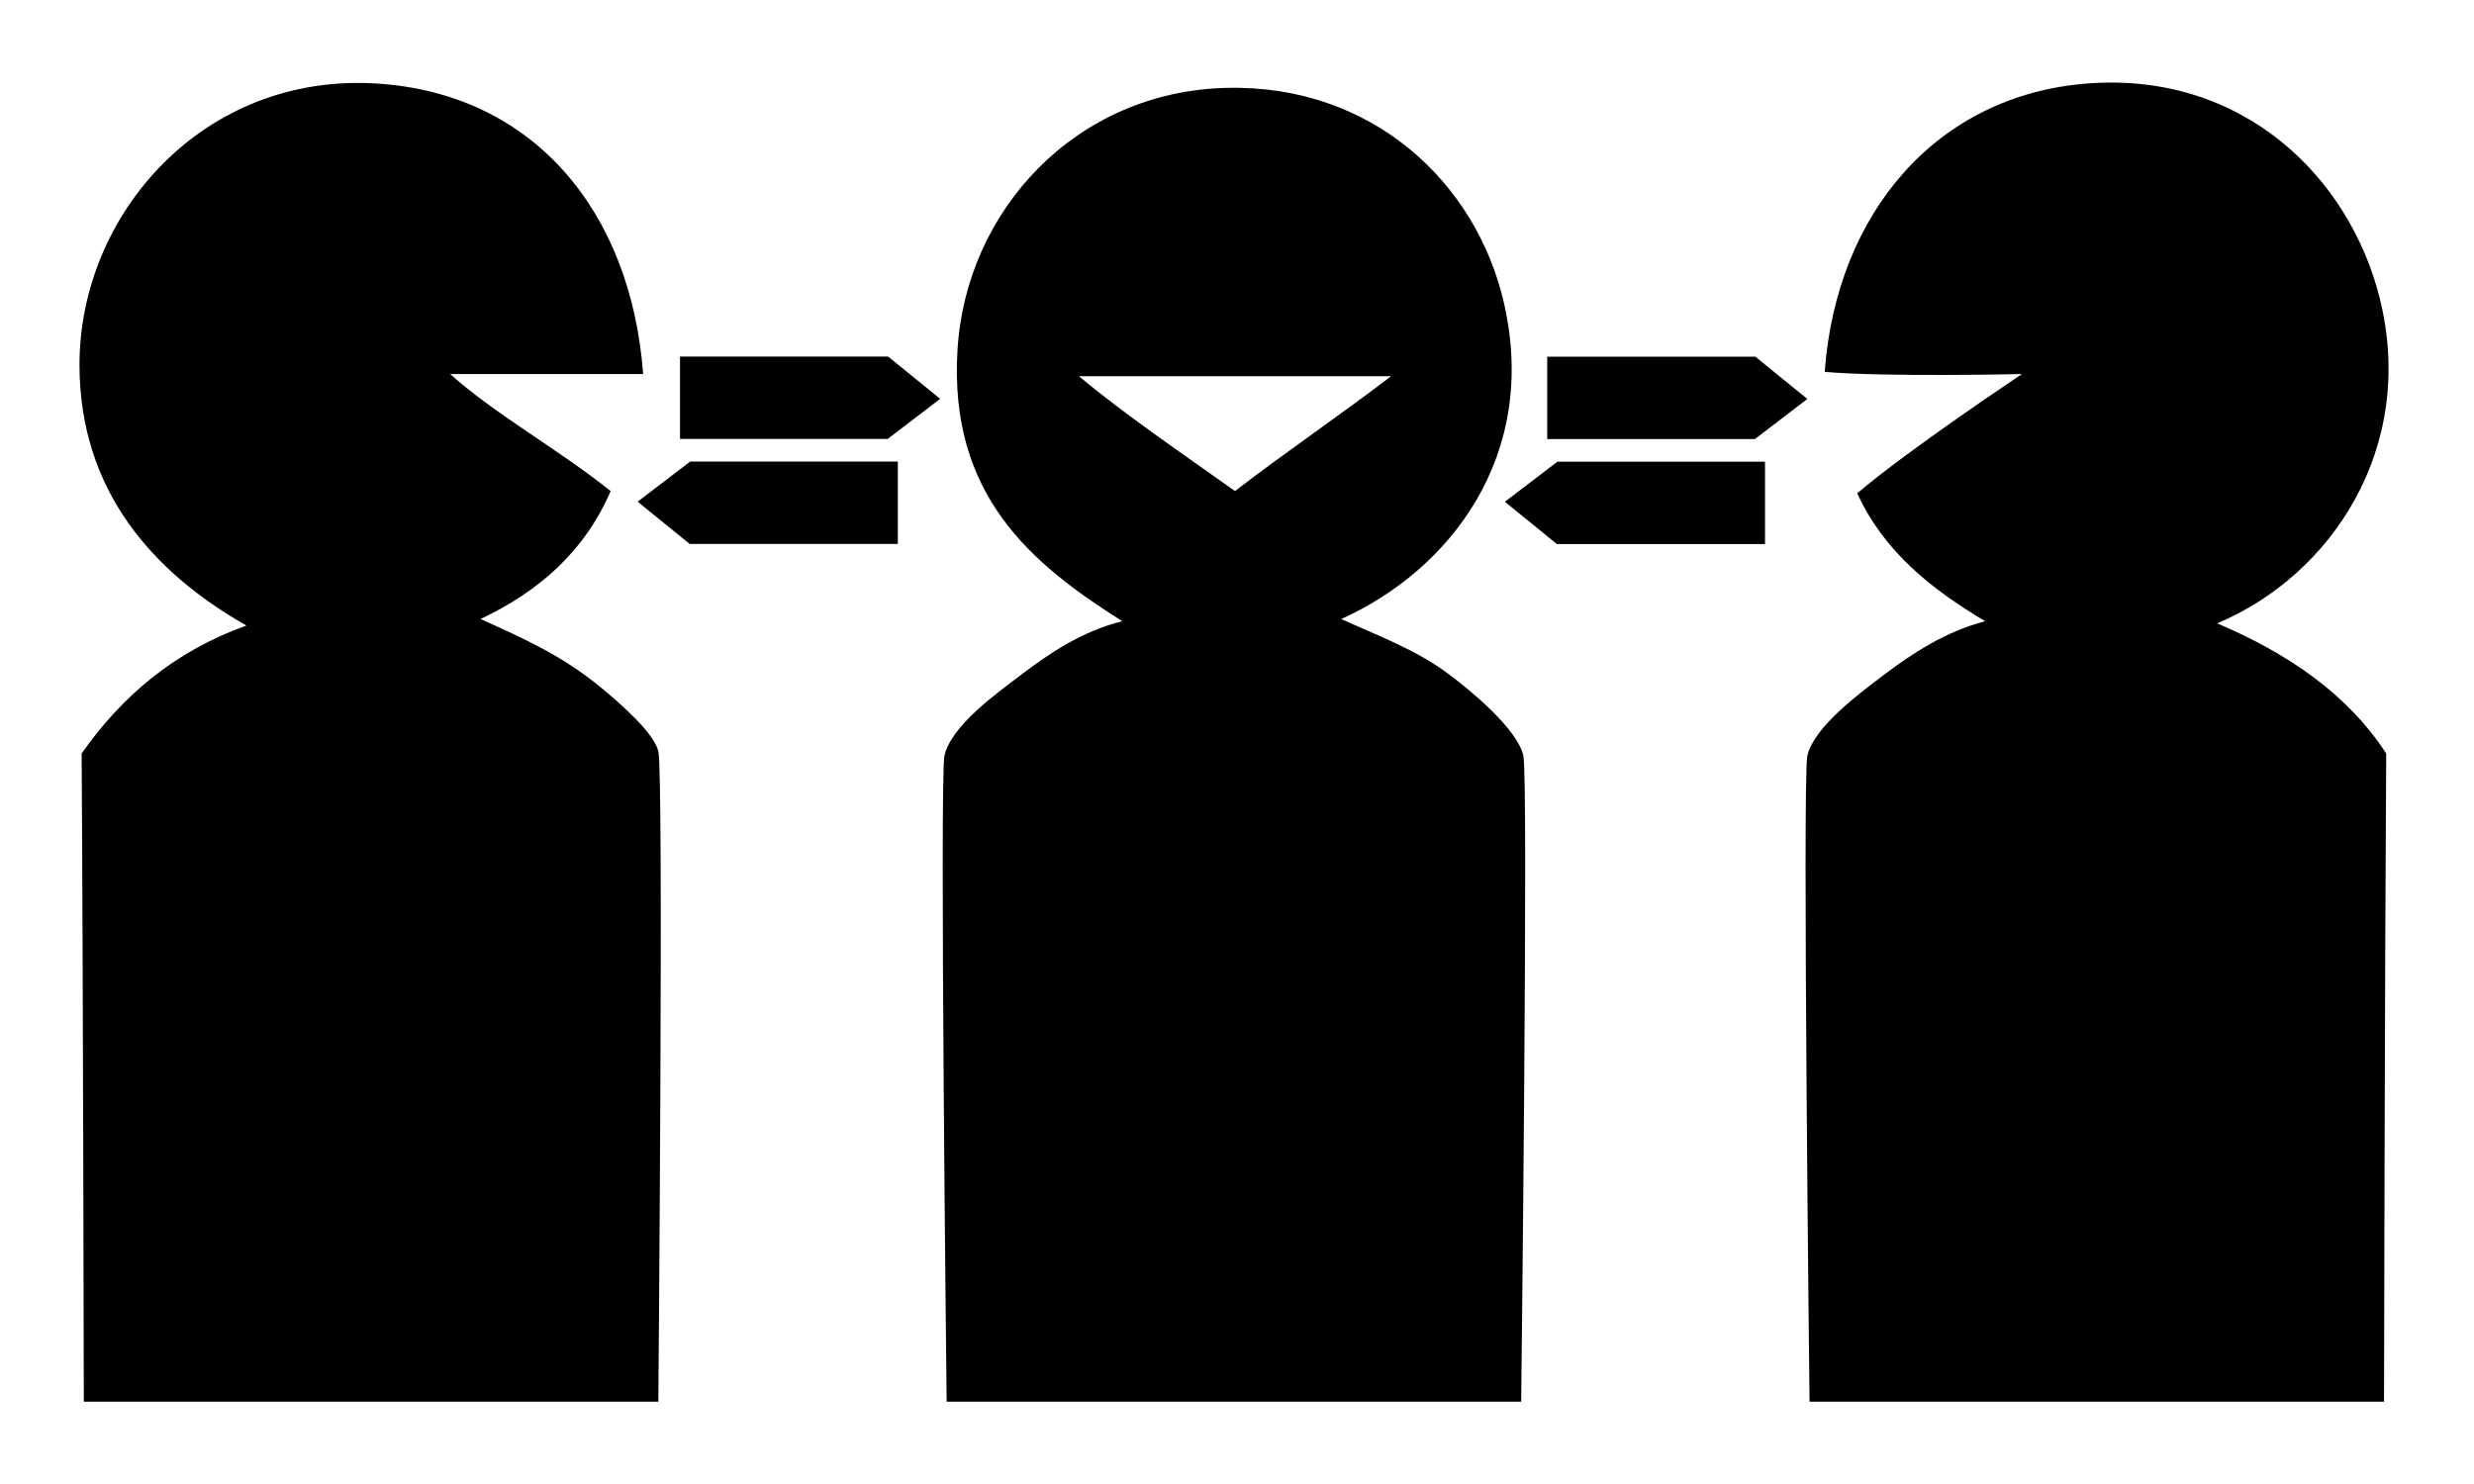 <?xml version="1.0" encoding="utf-8"?>
<!-- Generator: Adobe Illustrator 15.1.0, SVG Export Plug-In . SVG Version: 6.00 Build 0)  -->
<!DOCTYPE svg PUBLIC "-//W3C//DTD SVG 1.1//EN" "http://www.w3.org/Graphics/SVG/1.1/DTD/svg11.dtd">
<svg version="1.1" xmlns="http://www.w3.org/2000/svg" xmlns:xlink="http://www.w3.org/1999/xlink" x="0px" y="0px"
	 width="300px" height="180px" viewBox="0 0 300 180" enable-background="new 0 0 300 180" xml:space="preserve">
<g>
	<g>
		<g>
			<path fill-rule="evenodd" clip-rule="evenodd" d="M77.989,45.367c-7.799,0-15.6,0-23.397,0
				c5.338,4.824,13.334,9.273,19.456,14.197c-3.141,7.297-8.691,12.17-15.776,15.517c5.35,2.42,9.956,4.453,14.723,8.414
				c2.264,1.884,6.252,5.339,6.836,7.626c0.66,2.613,0,78.893,0,78.893H10.162c0,0-0.086-52.504-0.264-78.625
				c4.885-6.951,11.27-12.397,19.979-15.517C18.41,69.355,9.672,59.406,9.639,44.313C9.588,26.08,24.582,8.82,45.652,10.129
				C64.741,11.316,76.512,25.676,77.989,45.367z"/>
			<path fill-rule="evenodd" clip-rule="evenodd" d="M268.852,75.605c8.483,3.609,15.723,8.472,20.503,15.784
				c-0.174,26.121-0.266,78.625-0.266,78.625h-69.662c0,0-0.875-75.719-0.266-78.365c0.813-3.494,6.396-7.611,9.199-9.729
				c3.637-2.75,7.529-5.291,12.358-6.574c-6.479-3.863-12.266-8.416-15.508-15.513c6.195-5.287,19.979-14.465,19.979-14.465
				s-16.53,0.383-23.924-0.262c1.422-19.334,13.643-33.561,31.811-34.977c18.852-1.469,31.826,11.354,35.489,26.033
				C293.087,54.271,282.704,69.813,268.852,75.605z"/>
			<polygon fill-rule="evenodd" clip-rule="evenodd" points="212.797,53.258 187.618,53.258 187.618,43.262 212.854,43.262 
				219.162,48.391 			"/>
			<path fill-rule="evenodd" clip-rule="evenodd" d="M162.641,75.082c4.44,2.023,9.018,3.709,12.881,6.576
				c2.691,1.988,8.443,6.7,9.201,9.991c0.625,2.703-0.264,78.365-0.264,78.365h-69.667c0,0-0.865-75.738-0.264-78.365
				c0.838-3.641,6.299-7.525,9.201-9.729c3.627-2.76,7.475-5.344,12.358-6.574c-11.096-6.988-21.024-15.33-19.983-32.871
				c1.012-16.967,14.35-31.377,32.602-31.816c17.701-0.434,30.309,11.512,33.649,26.031
				C186.657,55.35,175.719,69.211,162.641,75.082z M130.83,45.629c5.385,4.52,12.631,9.457,18.93,13.936
				c6.184-4.766,12.719-9.186,18.932-13.936C156.232,45.639,142.408,45.623,130.83,45.629z"/>
		</g>
	</g>
	<polygon fill-rule="evenodd" clip-rule="evenodd" points="188.85,56.002 214.027,56.002 214.027,65.992 188.79,65.992 
		182.481,60.863 	"/>
	<polygon fill-rule="evenodd" clip-rule="evenodd" points="107.637,53.242 82.459,53.242 82.459,43.248 107.695,43.248 
		114.006,48.377 	"/>
	<polygon fill-rule="evenodd" clip-rule="evenodd" points="83.69,55.988 108.871,55.988 108.871,65.979 83.633,65.979 77.321,60.85 
			"/>
</g>
</svg>
